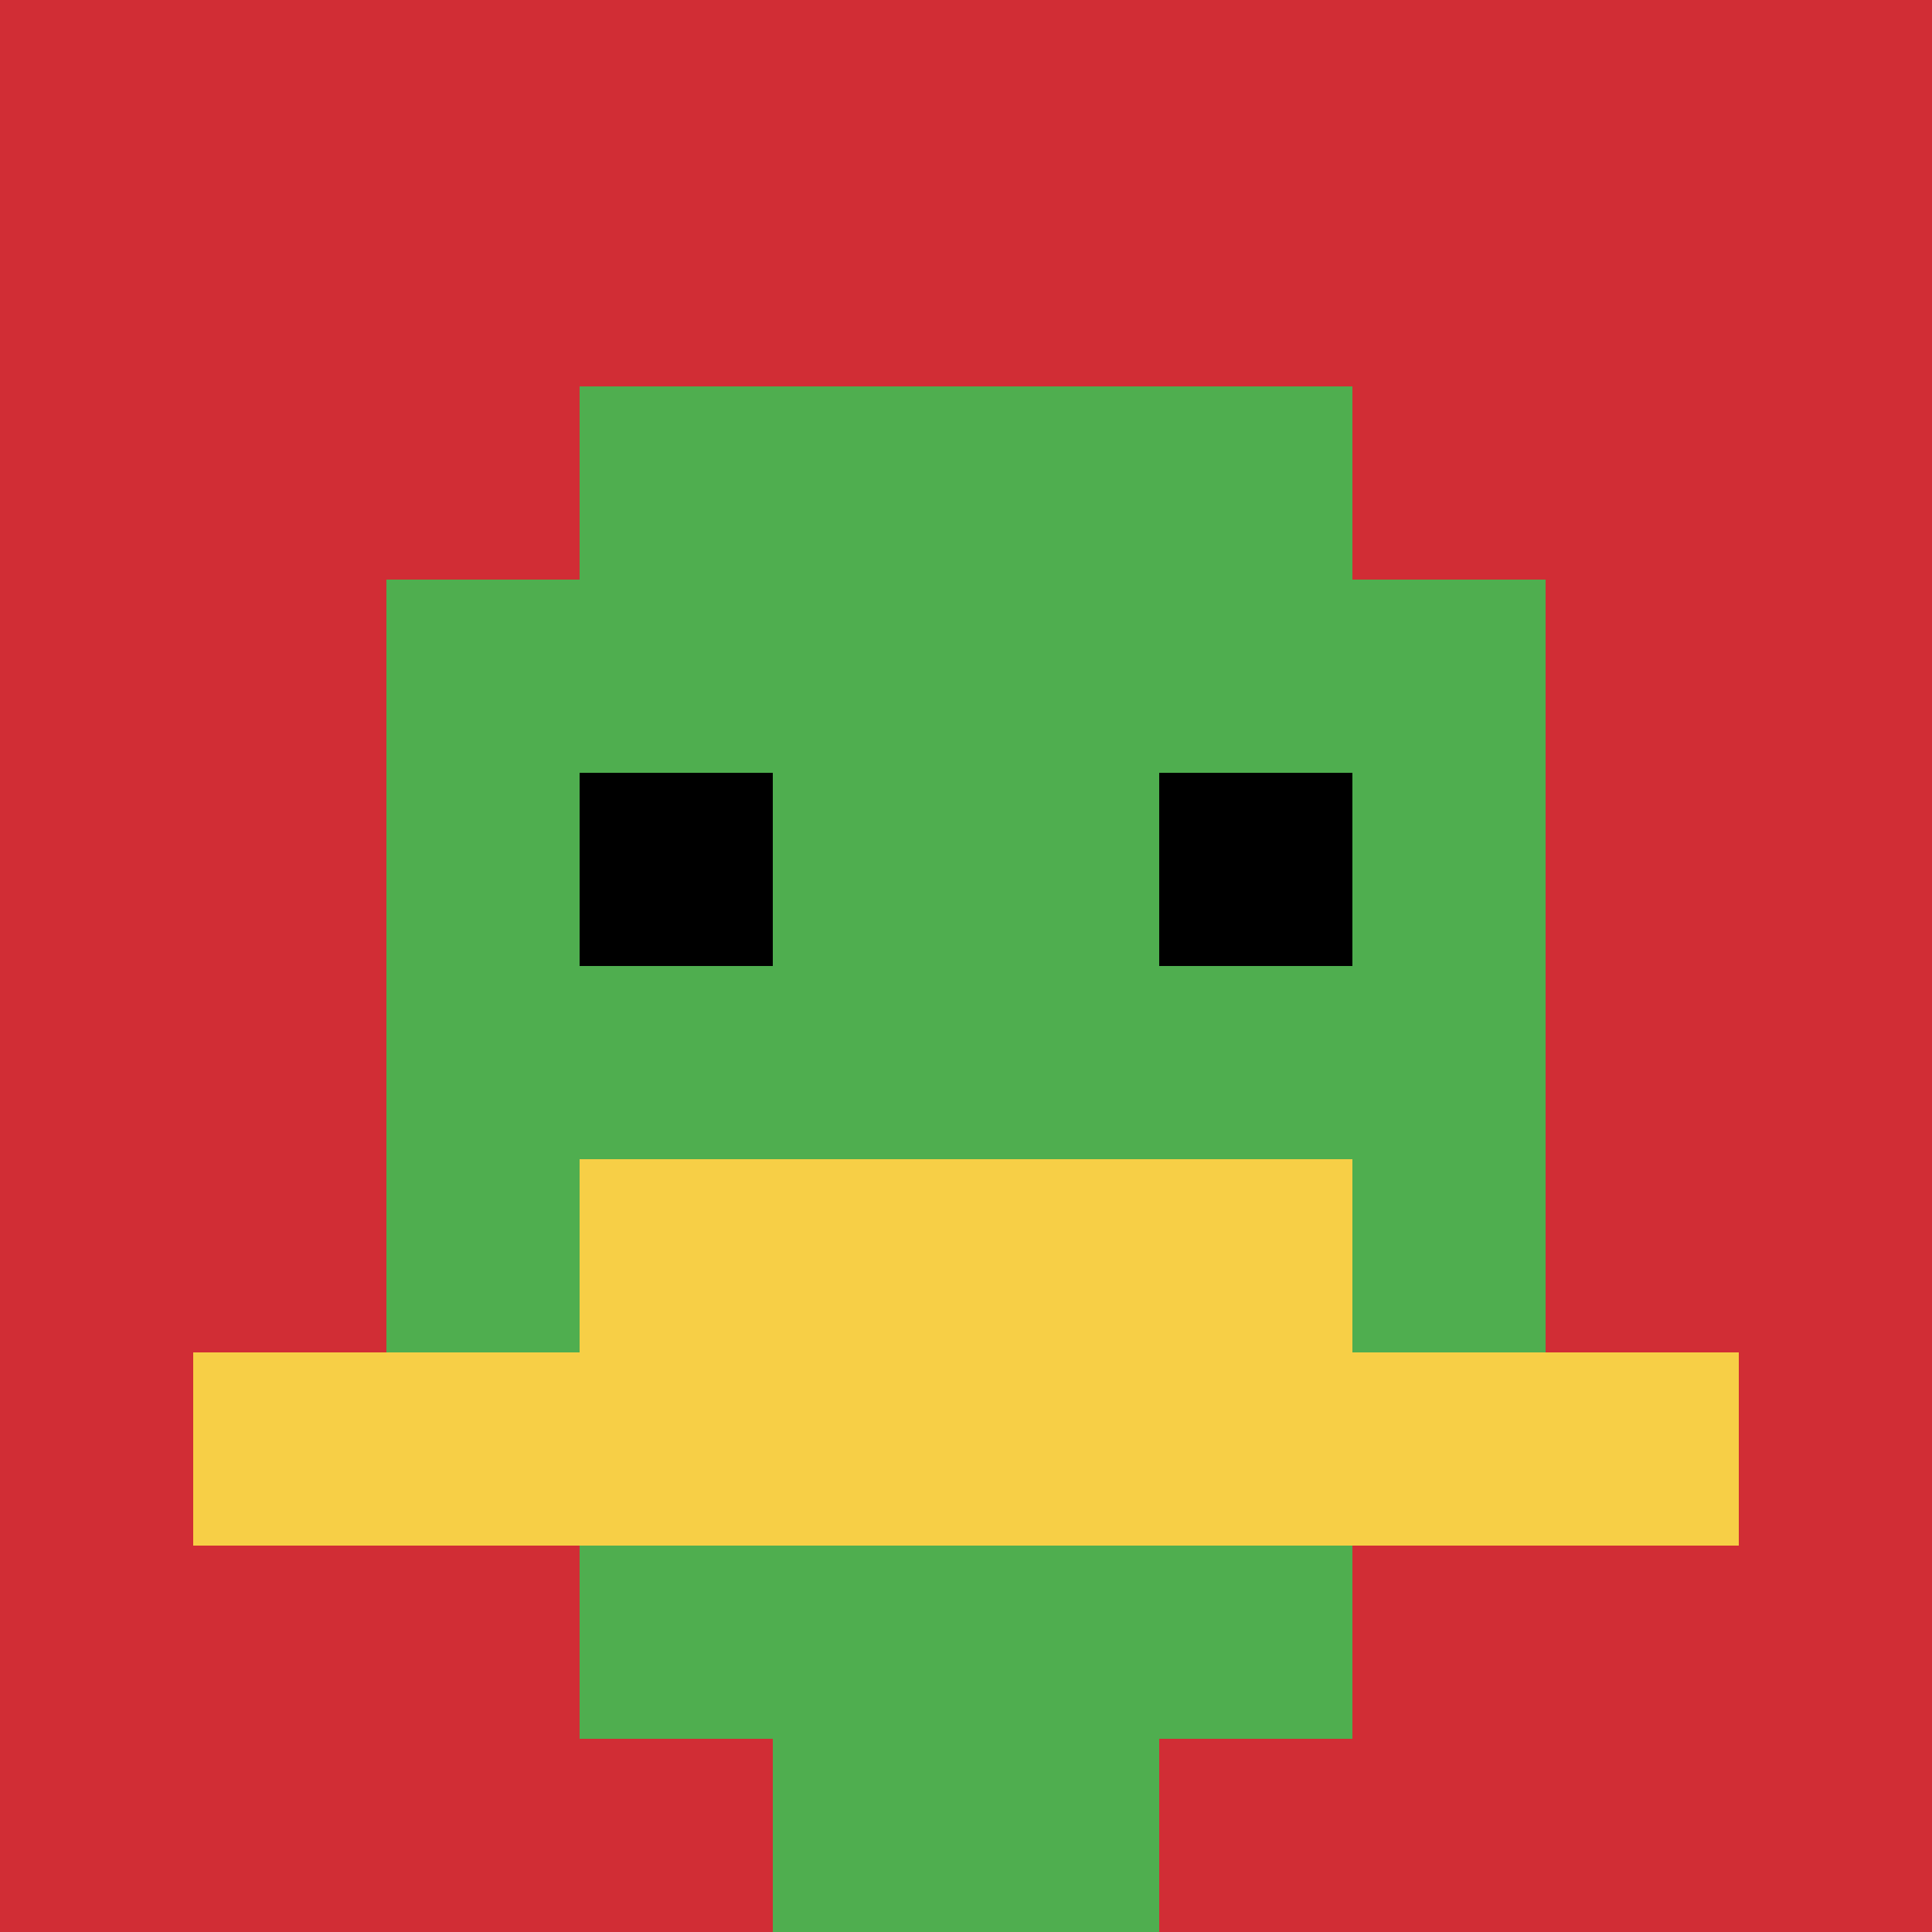 <svg xmlns="http://www.w3.org/2000/svg" version="1.1" width="771" height="771"><title>'goose-pfp-126999' by Dmitri Cherniak</title><desc>seed=126999
backgroundColor=#ffffff
padding=20
innerPadding=0
timeout=500
dimension=1
border=false
Save=function(){return n.handleSave()}
frame=18

Rendered at Sun Sep 15 2024 18:49:01 GMT+0400 (Gulf Standard Time)
Generated in &lt;1ms
</desc><defs></defs><rect width="100%" height="100%" fill="#ffffff"></rect><g><g id="0-0"><rect x="0" y="0" height="771" width="771" fill="#D12D35"></rect><g><rect id="0-0-3-2-4-7" x="231.3" y="154.2" width="308.4" height="539.7" fill="#4FAE4F"></rect><rect id="0-0-2-3-6-5" x="154.2" y="231.3" width="462.6" height="385.5" fill="#4FAE4F"></rect><rect id="0-0-4-8-2-2" x="308.4" y="616.8" width="154.2" height="154.2" fill="#4FAE4F"></rect><rect id="0-0-1-7-8-1" x="77.1" y="539.7" width="616.8" height="77.1" fill="#F7CF46"></rect><rect id="0-0-3-6-4-2" x="231.3" y="462.6" width="308.4" height="154.2" fill="#F7CF46"></rect><rect id="0-0-3-4-1-1" x="231.3" y="308.4" width="77.1" height="77.1" fill="#000000"></rect><rect id="0-0-6-4-1-1" x="462.6" y="308.4" width="77.1" height="77.1" fill="#000000"></rect></g><rect x="0" y="0" stroke="white" stroke-width="0" height="771" width="771" fill="none"></rect></g></g></svg>